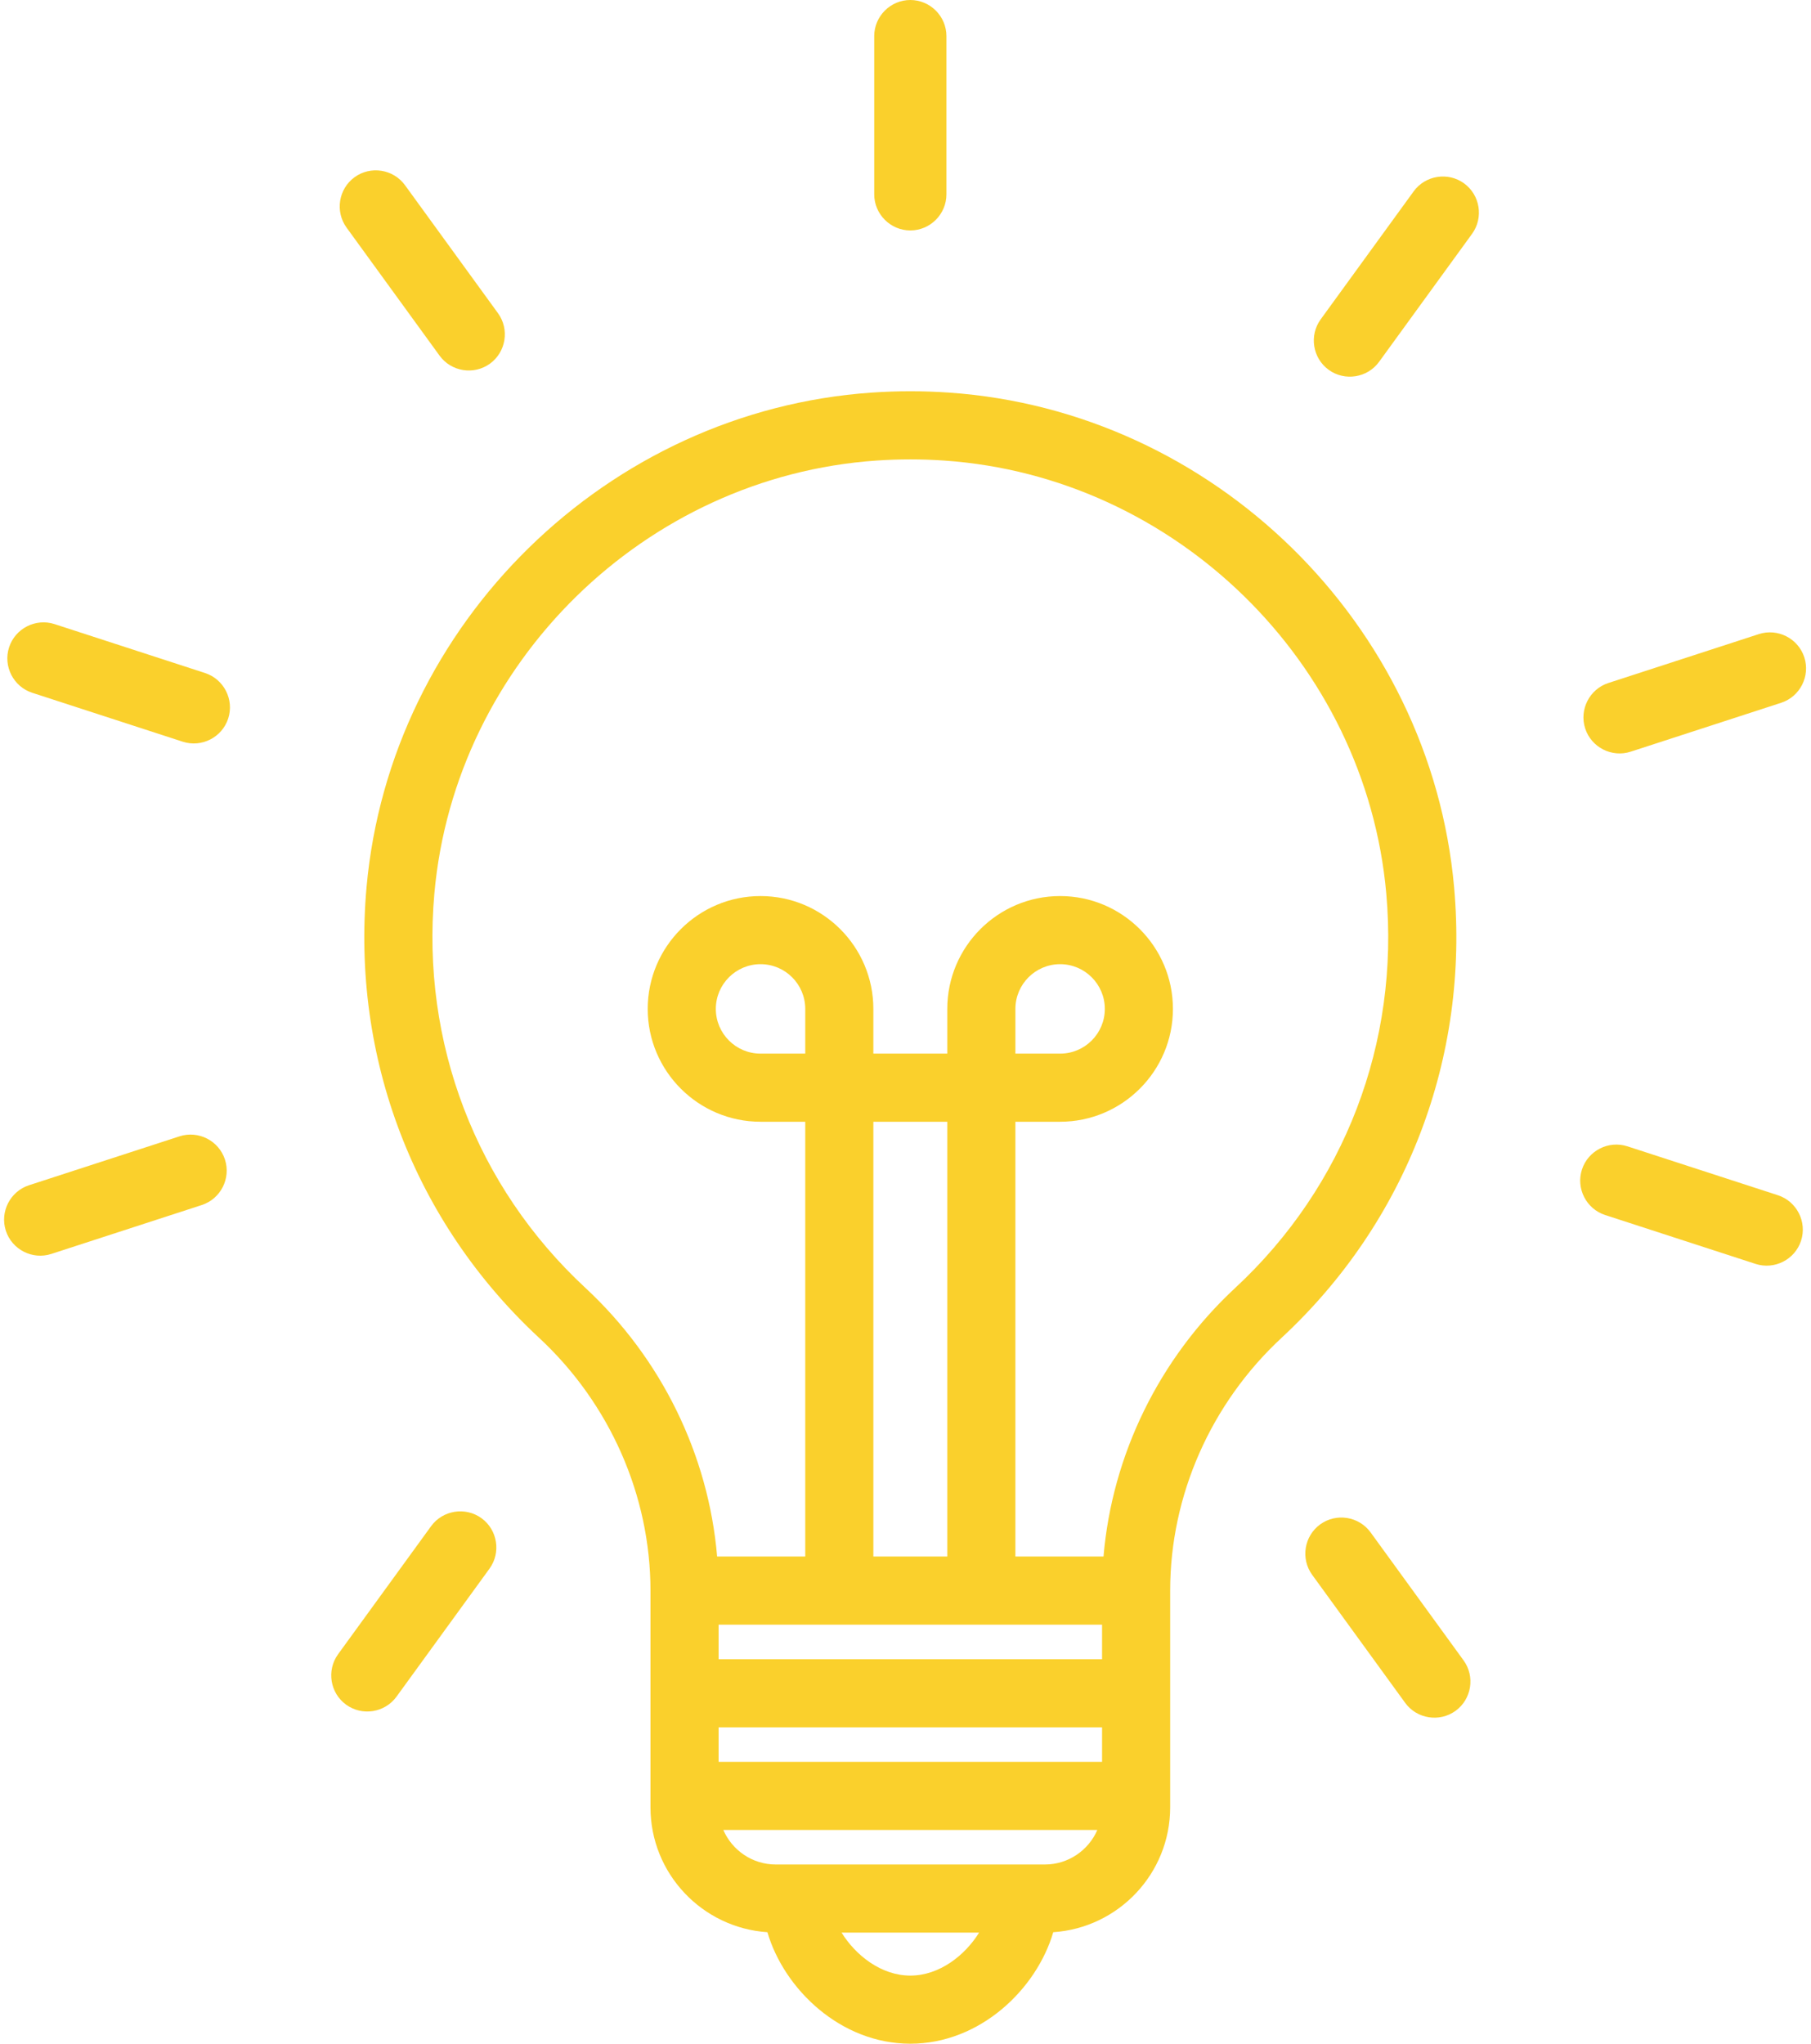 <?xml version="1.0" encoding="UTF-8" standalone="no"?><svg xmlns="http://www.w3.org/2000/svg" xmlns:xlink="http://www.w3.org/1999/xlink" fill="#fad02c" height="300" preserveAspectRatio="xMidYMid meet" version="1" viewBox="-0.6 0.0 265.9 300.0" width="265.9" zoomAndPan="magnify"><g id="change1_1"><path d="M154.045,283.631c9.569-0.638,17.165-8.605,17.165-18.333v-26.813v-5c0-13.937,5.964-27.464,16.362-37.109 c18.337-17.012,27.568-41.121,25.326-66.147c-3.467-38.708-35.347-69.917-74.159-72.598c-3.818-0.264-7.541-0.264-11.362,0 c-38.81,2.681-70.692,33.89-74.159,72.598c-2.241,25.028,6.991,49.139,25.327,66.147c10.397,9.645,16.361,23.171,16.361,37.109v5 v26.813c0,9.728,7.597,17.695,17.167,18.333c2.461,8.376,10.753,16.369,20.986,16.369S151.584,292.006,154.045,283.631z M104.907,253.555h56.304v5.07h-56.304V253.555z M85.346,189.045c-16.05-14.889-24.129-36.003-22.166-57.925 c3.032-33.864,30.928-61.169,64.886-63.512c3.356-0.231,6.632-0.231,9.985,0c33.96,2.344,61.854,29.648,64.886,63.512 c1.965,21.921-6.115,43.034-22.165,57.925c-11.188,10.378-18.081,24.531-19.349,39.44h-12.938v-63.822h6.566 c9.134,0,16.564-7.43,16.564-16.564c0-9.134-7.43-16.566-16.564-16.566c-9.134,0-16.566,7.432-16.566,16.566v6.564h-10.854v-6.564 c0-9.134-7.43-16.566-16.564-16.566s-16.566,7.432-16.566,16.566c0,9.134,7.432,16.564,16.566,16.564h6.564v63.822h-12.938 C103.425,213.576,96.533,199.421,85.346,189.045z M117.631,154.663h-6.564c-3.62,0-6.566-2.944-6.566-6.564 c0-3.62,2.946-6.566,6.566-6.566c3.62,0,6.564,2.946,6.564,6.566V154.663z M127.631,164.663h10.854v63.822h-10.854V164.663z M148.486,154.663v-6.564c0-3.62,2.946-6.566,6.566-6.566c3.62,0,6.564,2.946,6.564,6.566c0,3.62-2.944,6.564-6.564,6.564H148.486z M161.21,238.485v5.07h-56.304v-5.07H161.21z M105.601,268.625h54.915c-1.292,2.977-4.254,5.068-7.701,5.068h-39.512 C109.856,273.693,106.893,271.602,105.601,268.625z M133.059,290c-4.289,0-8.042-2.99-10.094-6.307h20.189 C141.101,287.01,137.348,290,133.059,290z" fill="inherit"/><path d="M127.758,5.3v23.226c0,2.915,2.385,5.3,5.301,5.3c2.915,0,5.3-2.385,5.3-5.3V5.3c0-2.915-2.385-5.3-5.3-5.3 C130.143,0,127.758,2.385,127.758,5.3z" fill="inherit"/><path d="M214.363,26.918c-2.358-1.713-5.69-1.186-7.404,1.173l-13.652,18.79c-1.713,2.359-1.186,5.69,1.173,7.404 c2.359,1.714,5.69,1.186,7.404-1.172l13.652-18.79C217.249,31.964,216.721,28.632,214.363,26.918z" fill="inherit"/><path d="M264.317,96.485c-0.901-2.772-3.907-4.304-6.679-3.403l-22.089,7.177c-2.773,0.901-4.304,3.906-3.403,6.679 c0.901,2.772,3.906,4.304,6.679,3.403l22.089-7.177C263.687,102.263,265.218,99.258,264.317,96.485z" fill="inherit"/><path d="M257.162,185.531c2.772,0.901,5.778-0.631,6.679-3.403c0.901-2.773-0.631-5.778-3.403-6.679l-22.089-7.177 c-2.772-0.901-5.778,0.631-6.679,3.403c-0.901,2.772,0.63,5.778,3.403,6.679L257.162,185.531z" fill="inherit"/><path d="M205.712,249.962c1.713,2.358,5.045,2.886,7.404,1.172c2.359-1.713,2.886-5.045,1.173-7.403l-13.652-18.79 c-1.713-2.358-5.045-2.886-7.404-1.173c-2.358,1.714-2.886,5.045-1.172,7.404L205.712,249.962z" fill="inherit"/><path d="M50.213,250.228c2.359,1.713,5.69,1.186,7.404-1.173l13.652-18.79c1.714-2.359,1.186-5.69-1.172-7.404 c-2.359-1.714-5.69-1.186-7.404,1.172l-13.652,18.79C47.326,245.183,47.854,248.515,50.213,250.228z" fill="inherit"/><path d="M6.937,184.065l22.089-7.177c2.773-0.901,4.304-3.906,3.403-6.679h0c-0.901-2.772-3.906-4.304-6.679-3.403l-22.089,7.177 c-2.772,0.901-4.304,3.906-3.403,6.679C1.159,183.434,4.165,184.965,6.937,184.065z" fill="inherit"/><path d="M4.138,101.698l22.089,7.177c2.772,0.901,5.778-0.631,6.679-3.403c0.901-2.772-0.631-5.778-3.403-6.679L7.414,91.615 c-2.773-0.901-5.778,0.631-6.679,3.403C-0.166,97.791,1.365,100.797,4.138,101.698z" fill="inherit"/><path d="M63.939,52.206c1.714,2.358,5.045,2.886,7.404,1.173c2.359-1.714,2.886-5.045,1.173-7.404l-13.652-18.79 c-1.714-2.359-5.045-2.886-7.404-1.173c-2.359,1.713-2.886,5.045-1.173,7.403L63.939,52.206z" fill="inherit"/></g></svg>